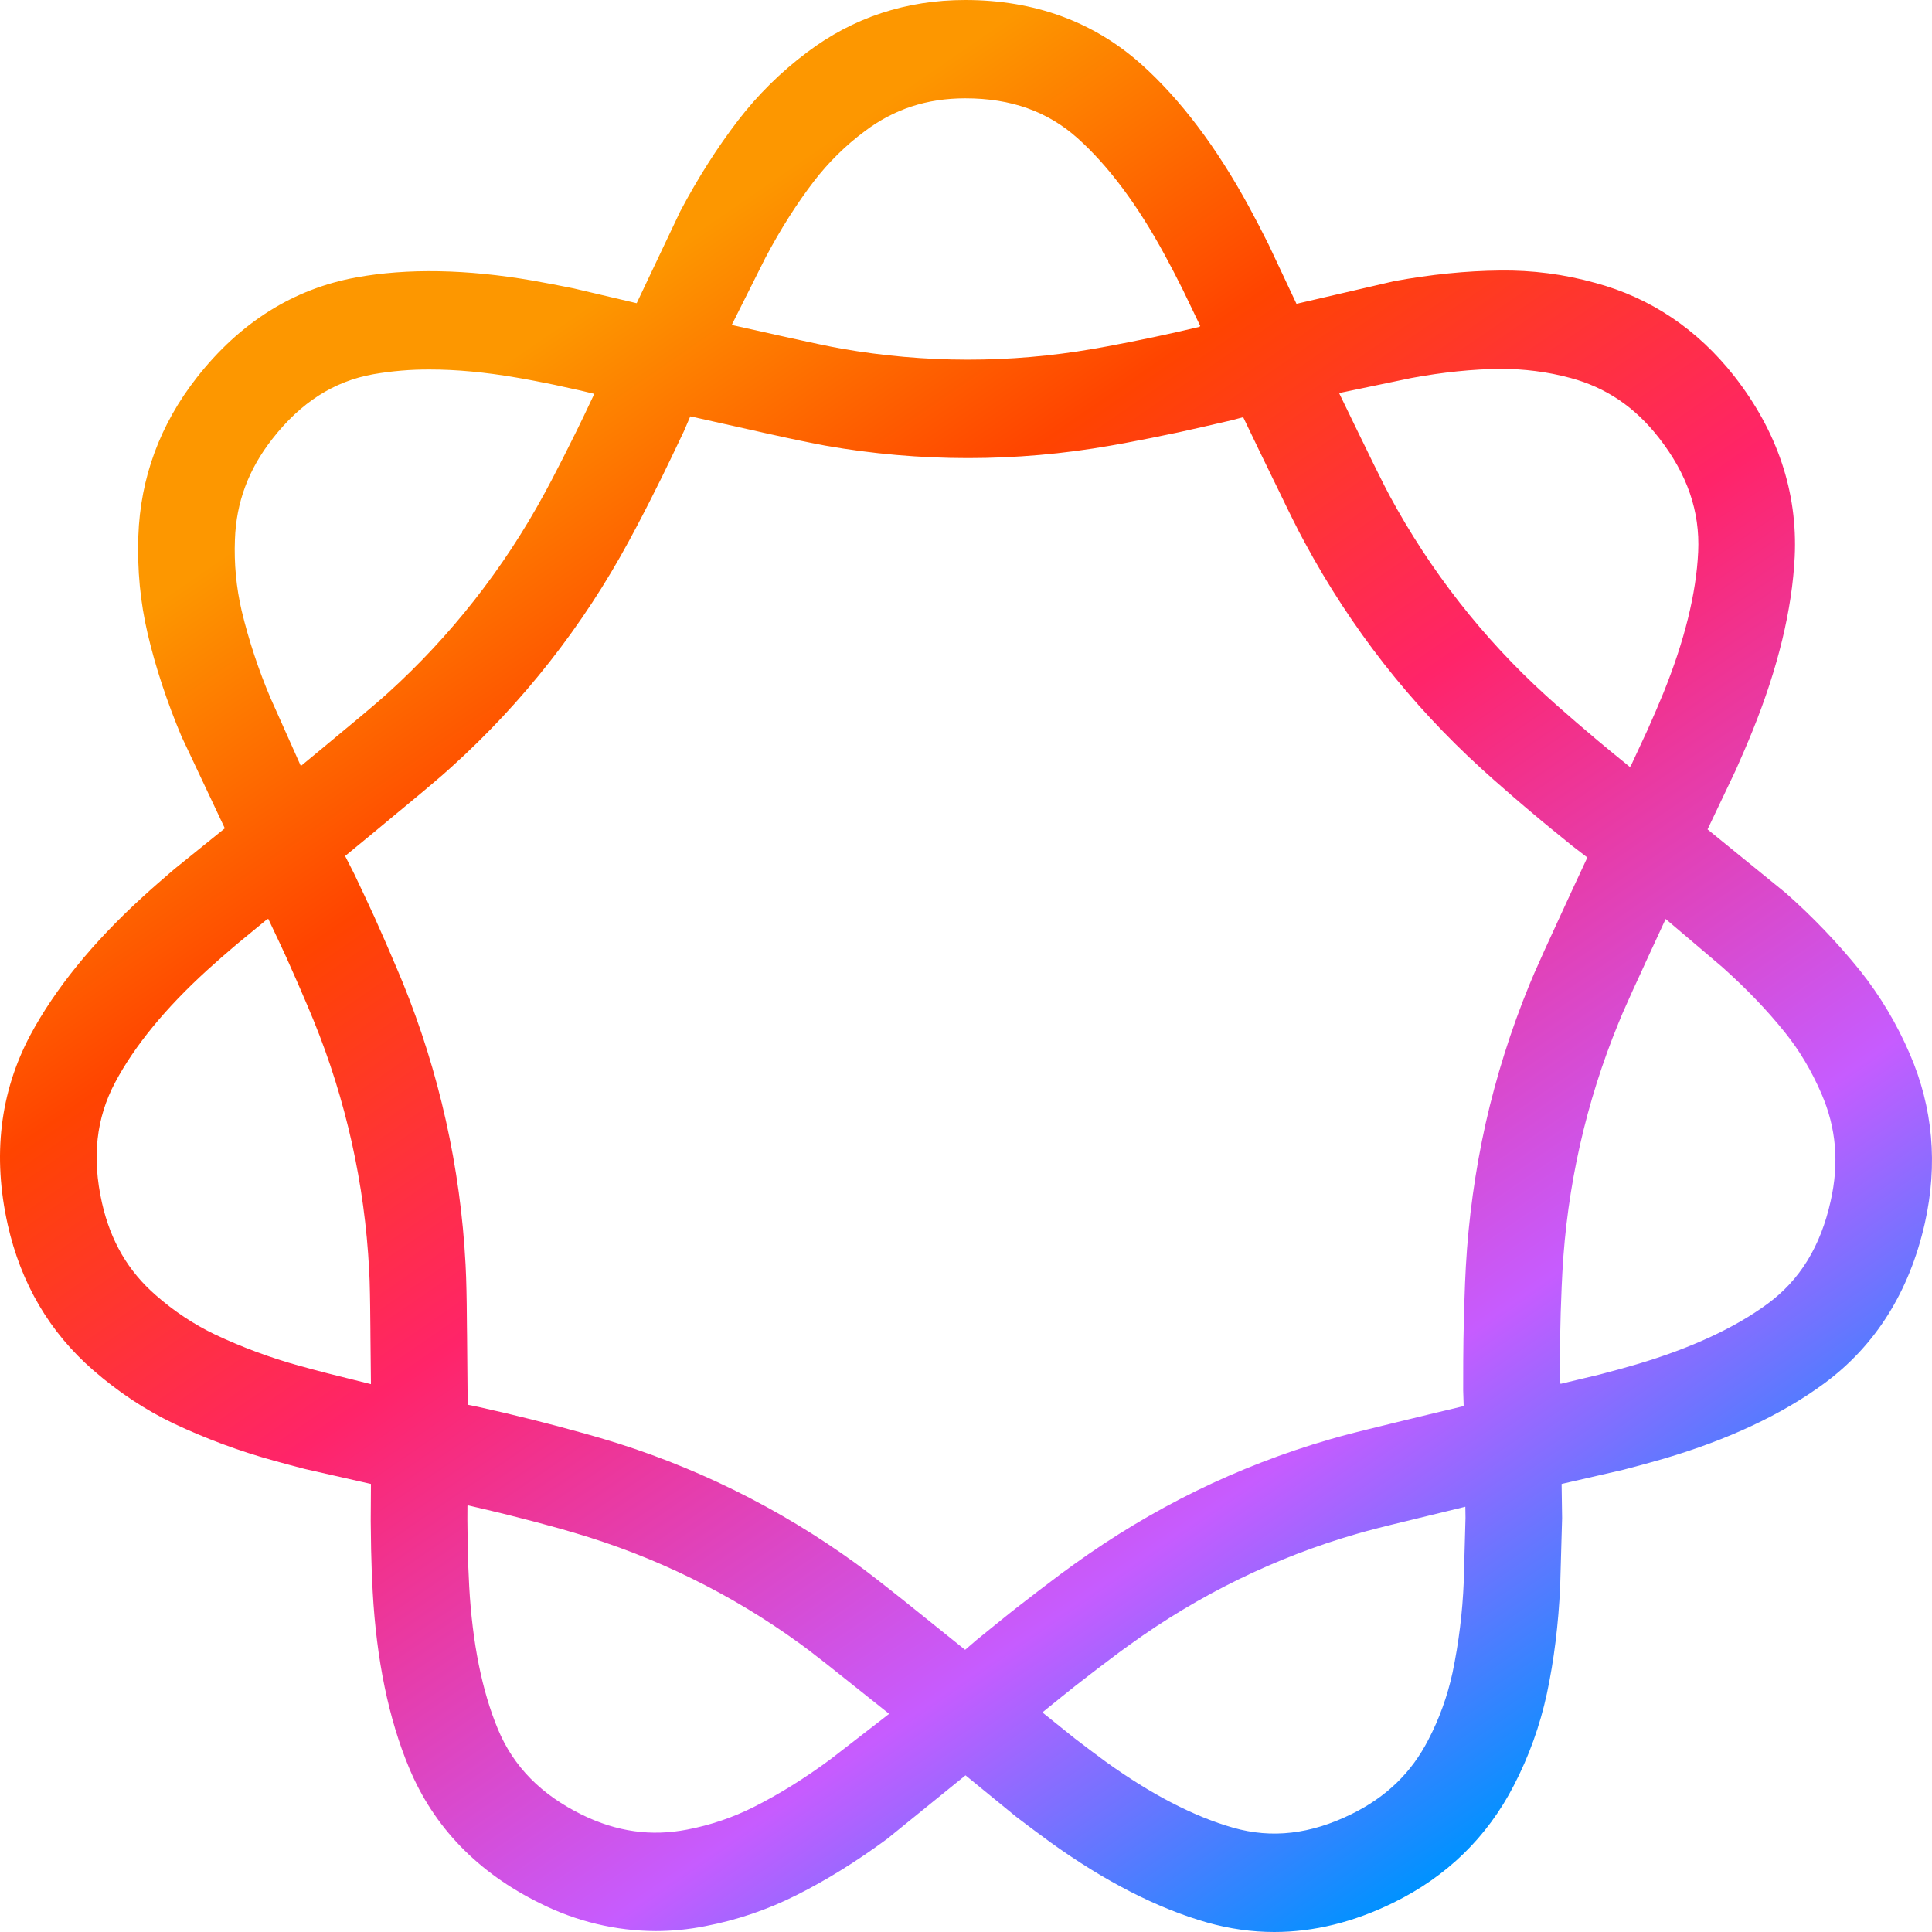 <svg width="35" height="35" viewBox="0 0 35 35" fill="none" xmlns="http://www.w3.org/2000/svg">
<path d="M34.599 19.096C34.366 18.552 34.062 18.042 33.695 17.581C33.286 17.076 32.836 16.606 32.35 16.177L30.934 15.025L31.446 13.949C31.555 13.704 31.656 13.47 31.748 13.242C32.21 12.103 32.466 11.041 32.513 10.086C32.568 8.915 32.199 7.815 31.419 6.816C30.75 5.965 29.902 5.395 28.9 5.125C28.337 4.968 27.756 4.892 27.172 4.901C26.564 4.906 25.919 4.972 25.254 5.094L23.487 5.504L22.98 4.426C22.866 4.197 22.748 3.97 22.626 3.745C22.04 2.667 21.385 1.8 20.68 1.168C19.814 0.393 18.74 0 17.487 0C16.417 0 15.451 0.319 14.618 0.95C14.148 1.302 13.728 1.717 13.368 2.185C12.995 2.672 12.642 3.226 12.322 3.831L11.534 5.493L10.39 5.224C10.131 5.171 9.882 5.124 9.645 5.082C8.455 4.877 7.38 4.857 6.454 5.026C5.32 5.231 4.348 5.841 3.566 6.839C2.898 7.691 2.542 8.659 2.506 9.715C2.486 10.329 2.541 10.907 2.675 11.48C2.815 12.08 3.022 12.706 3.287 13.339L4.073 15.006L3.154 15.748C2.953 15.921 2.76 16.087 2.581 16.252C1.68 17.074 0.996 17.916 0.547 18.756C-0 19.787 -0.139 20.94 0.14 22.186C0.379 23.25 0.899 24.137 1.688 24.822C2.147 25.221 2.625 25.538 3.148 25.789C3.732 26.064 4.337 26.289 4.958 26.46C5.126 26.508 5.308 26.555 5.52 26.611L6.72 26.883L6.716 27.554L6.723 28.068C6.729 28.336 6.738 28.593 6.752 28.839C6.82 30.069 7.041 31.138 7.408 32.019C7.856 33.1 8.657 33.927 9.788 34.482C10.438 34.808 11.152 34.98 11.876 34.983C12.175 34.983 12.475 34.954 12.776 34.894C13.349 34.785 13.905 34.596 14.428 34.333C14.97 34.062 15.523 33.718 16.073 33.312L17.491 32.162L18.41 32.913C18.618 33.071 18.821 33.224 19.018 33.367C20.007 34.08 20.966 34.571 21.868 34.828C22.271 34.942 22.677 35 23.084 35C23.802 35 24.524 34.822 25.243 34.469C26.209 33.996 26.942 33.281 27.424 32.346C27.697 31.821 27.898 31.262 28.023 30.682C28.152 30.078 28.233 29.424 28.264 28.736L28.299 27.503L28.29 26.883L29.412 26.625C29.667 26.559 29.911 26.493 30.143 26.425C31.305 26.083 32.28 25.626 33.042 25.066C33.976 24.38 34.591 23.4 34.871 22.156C35.109 21.093 35.017 20.064 34.599 19.096ZM28.162 16.819C28.064 17.031 27.912 17.361 27.794 17.632L27.705 17.843C27.372 18.656 27.106 19.5 26.914 20.351C26.724 21.205 26.604 22.073 26.555 22.948L26.541 23.236C26.527 23.552 26.518 23.893 26.512 24.252C26.508 24.394 26.507 24.86 26.507 25.19L26.516 25.473L26.482 25.481C26.267 25.531 25.498 25.718 25.312 25.763L25.194 25.792C24.974 25.846 24.603 25.935 24.309 26.014L24.089 26.076C23.255 26.317 22.441 26.632 21.669 27.01C20.901 27.387 20.156 27.835 19.457 28.339L19.221 28.511C18.971 28.698 18.703 28.902 18.423 29.121C18.309 29.208 17.945 29.504 17.691 29.71L17.484 29.888L16.369 28.992C16.187 28.848 15.918 28.634 15.695 28.465L15.512 28.329C14.105 27.308 12.539 26.538 10.879 26.052L10.607 25.974C9.964 25.794 9.316 25.631 8.664 25.487L8.472 25.448V25.415C8.471 25.19 8.463 24.384 8.461 24.19L8.459 24.051C8.458 23.82 8.454 23.442 8.444 23.138L8.434 22.907C8.342 21.151 7.957 19.422 7.295 17.797L7.184 17.532C7.062 17.243 6.926 16.932 6.78 16.606C6.661 16.347 6.54 16.09 6.418 15.833L6.252 15.507L6.283 15.482C6.456 15.342 7.067 14.836 7.212 14.714L7.284 14.655C7.457 14.512 7.769 14.254 8.016 14.04L8.183 13.891C9.475 12.724 10.561 11.341 11.394 9.8L11.531 9.544C11.678 9.267 11.831 8.965 11.989 8.646C12.052 8.521 12.245 8.115 12.386 7.82L12.505 7.543L12.543 7.551C12.757 7.6 13.527 7.772 13.716 7.813L13.843 7.842C14.066 7.891 14.431 7.972 14.723 8.029L14.95 8.073C16.661 8.374 18.409 8.374 20.12 8.073L20.372 8.028C20.678 7.971 21.006 7.905 21.352 7.832C21.499 7.802 21.993 7.687 22.31 7.614L22.522 7.558L22.536 7.588C22.632 7.79 22.982 8.515 23.067 8.687L23.131 8.817C23.232 9.027 23.393 9.361 23.533 9.633L23.638 9.83C24.054 10.602 24.534 11.336 25.072 12.025C25.605 12.706 26.2 13.346 26.842 13.93L27.054 14.121C27.289 14.328 27.543 14.549 27.816 14.777C27.916 14.864 28.24 15.127 28.489 15.329L28.756 15.534L28.74 15.569C28.644 15.771 28.308 16.5 28.228 16.675L28.162 16.819ZM25.568 6.848C26.135 6.743 26.68 6.687 27.19 6.682C27.607 6.684 28.024 6.732 28.453 6.848C29.093 7.02 29.616 7.373 30.049 7.927C30.566 8.587 30.799 9.264 30.764 10C30.729 10.751 30.516 11.612 30.131 12.561C30.045 12.771 29.951 12.989 29.848 13.22L29.538 13.888L29.53 13.881L29.524 13.892C29.297 13.707 29.027 13.488 28.935 13.408C28.672 13.186 28.427 12.976 28.204 12.778L28.007 12.601C26.867 11.565 25.908 10.339 25.172 8.975L25.081 8.801C24.952 8.548 24.797 8.229 24.701 8.03L24.633 7.892L24.259 7.121L25.568 6.848ZM13.863 4.676C14.136 4.159 14.433 3.69 14.747 3.281C15.01 2.94 15.318 2.636 15.662 2.38C16.194 1.977 16.79 1.781 17.487 1.781C18.314 1.781 18.98 2.018 19.524 2.506C20.078 3.002 20.606 3.709 21.095 4.609C21.203 4.807 21.312 5.016 21.425 5.243L21.744 5.906L21.733 5.909L21.738 5.919C21.179 6.053 20.618 6.171 20.053 6.276L19.801 6.321C18.295 6.582 16.756 6.581 15.249 6.317L15.059 6.281C14.778 6.226 14.429 6.147 14.216 6.101L14.085 6.072L13.256 5.887L13.863 4.676ZM4.935 7.95C5.451 7.29 6.048 6.908 6.761 6.78C7.101 6.721 7.445 6.692 7.789 6.694C8.269 6.694 8.793 6.743 9.355 6.84C9.575 6.877 9.803 6.922 10.043 6.971L10.224 7.011C10.358 7.041 10.511 7.075 10.516 7.075L10.757 7.133L10.753 7.143L10.762 7.145C10.636 7.412 10.486 7.728 10.43 7.837C10.277 8.148 10.129 8.437 9.99 8.703L9.864 8.938C9.126 10.3 8.165 11.524 7.023 12.558L6.876 12.688C6.645 12.888 6.346 13.135 6.182 13.271L6.106 13.334C6.007 13.417 5.693 13.678 5.45 13.877L4.898 12.64C4.682 12.131 4.508 11.604 4.378 11.065C4.28 10.643 4.239 10.209 4.256 9.775C4.279 9.101 4.501 8.504 4.935 7.95ZM5.939 24.88C5.756 24.832 5.585 24.788 5.425 24.743C4.9 24.598 4.387 24.408 3.893 24.175C3.508 23.99 3.149 23.751 2.826 23.467C2.322 23.03 2.003 22.482 1.847 21.789C1.663 20.968 1.742 20.254 2.087 19.607C2.439 18.945 2.998 18.264 3.749 17.579C3.916 17.427 4.093 17.272 4.282 17.112L4.848 16.646L4.852 16.654L4.86 16.646C4.987 16.913 5.137 17.231 5.188 17.345C5.33 17.662 5.46 17.958 5.576 18.233L5.679 18.481C6.266 19.919 6.607 21.448 6.687 23.003L6.696 23.199C6.705 23.487 6.708 23.846 6.71 24.068L6.711 24.214L6.72 25.075L5.939 24.88ZM15.046 31.87C14.577 32.217 14.109 32.508 13.654 32.736C13.272 32.928 12.866 33.065 12.447 33.145C11.795 33.271 11.175 33.184 10.547 32.878C9.802 32.512 9.302 32.003 9.02 31.325C8.732 30.633 8.557 29.762 8.5 28.738C8.487 28.498 8.478 28.259 8.473 28.019L8.467 27.532L8.468 27.279L8.479 27.282V27.271C8.762 27.337 9.098 27.416 9.217 27.447C9.55 27.53 9.858 27.612 10.14 27.691L10.395 27.765C11.132 27.981 11.849 28.259 12.527 28.593C13.21 28.927 13.872 29.326 14.495 29.779L14.653 29.896C14.863 30.056 15.119 30.259 15.292 30.398L16.108 31.048L15.046 31.87ZM26.517 28.656C26.495 29.209 26.427 29.76 26.314 30.302C26.222 30.726 26.075 31.136 25.875 31.519C25.568 32.116 25.113 32.555 24.484 32.864C23.74 33.23 23.039 33.31 22.341 33.111C21.632 32.91 20.854 32.507 20.032 31.915C19.849 31.781 19.66 31.639 19.465 31.489L18.891 31.028L18.9 31.023L18.891 31.016C19.119 30.831 19.39 30.612 19.486 30.537C19.758 30.325 20.012 30.13 20.277 29.933L20.465 29.797C21.712 28.894 23.101 28.214 24.573 27.789L24.754 27.738C25.035 27.662 25.39 27.577 25.601 27.526L25.723 27.496L26.546 27.296L26.549 27.497L26.517 28.656ZM33.164 21.76C32.981 22.581 32.606 23.191 32.018 23.622C31.421 24.06 30.626 24.427 29.656 24.714C29.441 24.777 29.216 24.839 28.978 24.901L28.27 25.07V25.058L28.257 25.06C28.258 24.764 28.259 24.413 28.262 24.289C28.268 23.942 28.277 23.617 28.291 23.313L28.304 23.049C28.387 21.495 28.731 19.968 29.321 18.532L29.397 18.349C29.508 18.094 29.653 17.779 29.747 17.577L29.815 17.427L30.175 16.648L31.199 17.518C31.635 17.907 32.018 18.306 32.339 18.707C32.603 19.036 32.819 19.4 32.998 19.815C33.266 20.433 33.32 21.069 33.164 21.76Z" fill="url(#paint0_linear_481_1152)"/>
<defs>
<linearGradient id="paint0_linear_481_1152" x1="8.199" y1="3.349" x2="28.216" y2="32.495" gradientUnits="userSpaceOnUse">
<stop offset="0.09" stop-color="#FD9700"/>
<stop offset="0.28" stop-color="#FF4400"/>
<stop offset="0.49" stop-color="#FF2469"/>
<stop offset="0.78" stop-color="#C65CFF"/>
<stop offset="1" stop-color="#0092FF"/>
</linearGradient>
</defs>
</svg>
